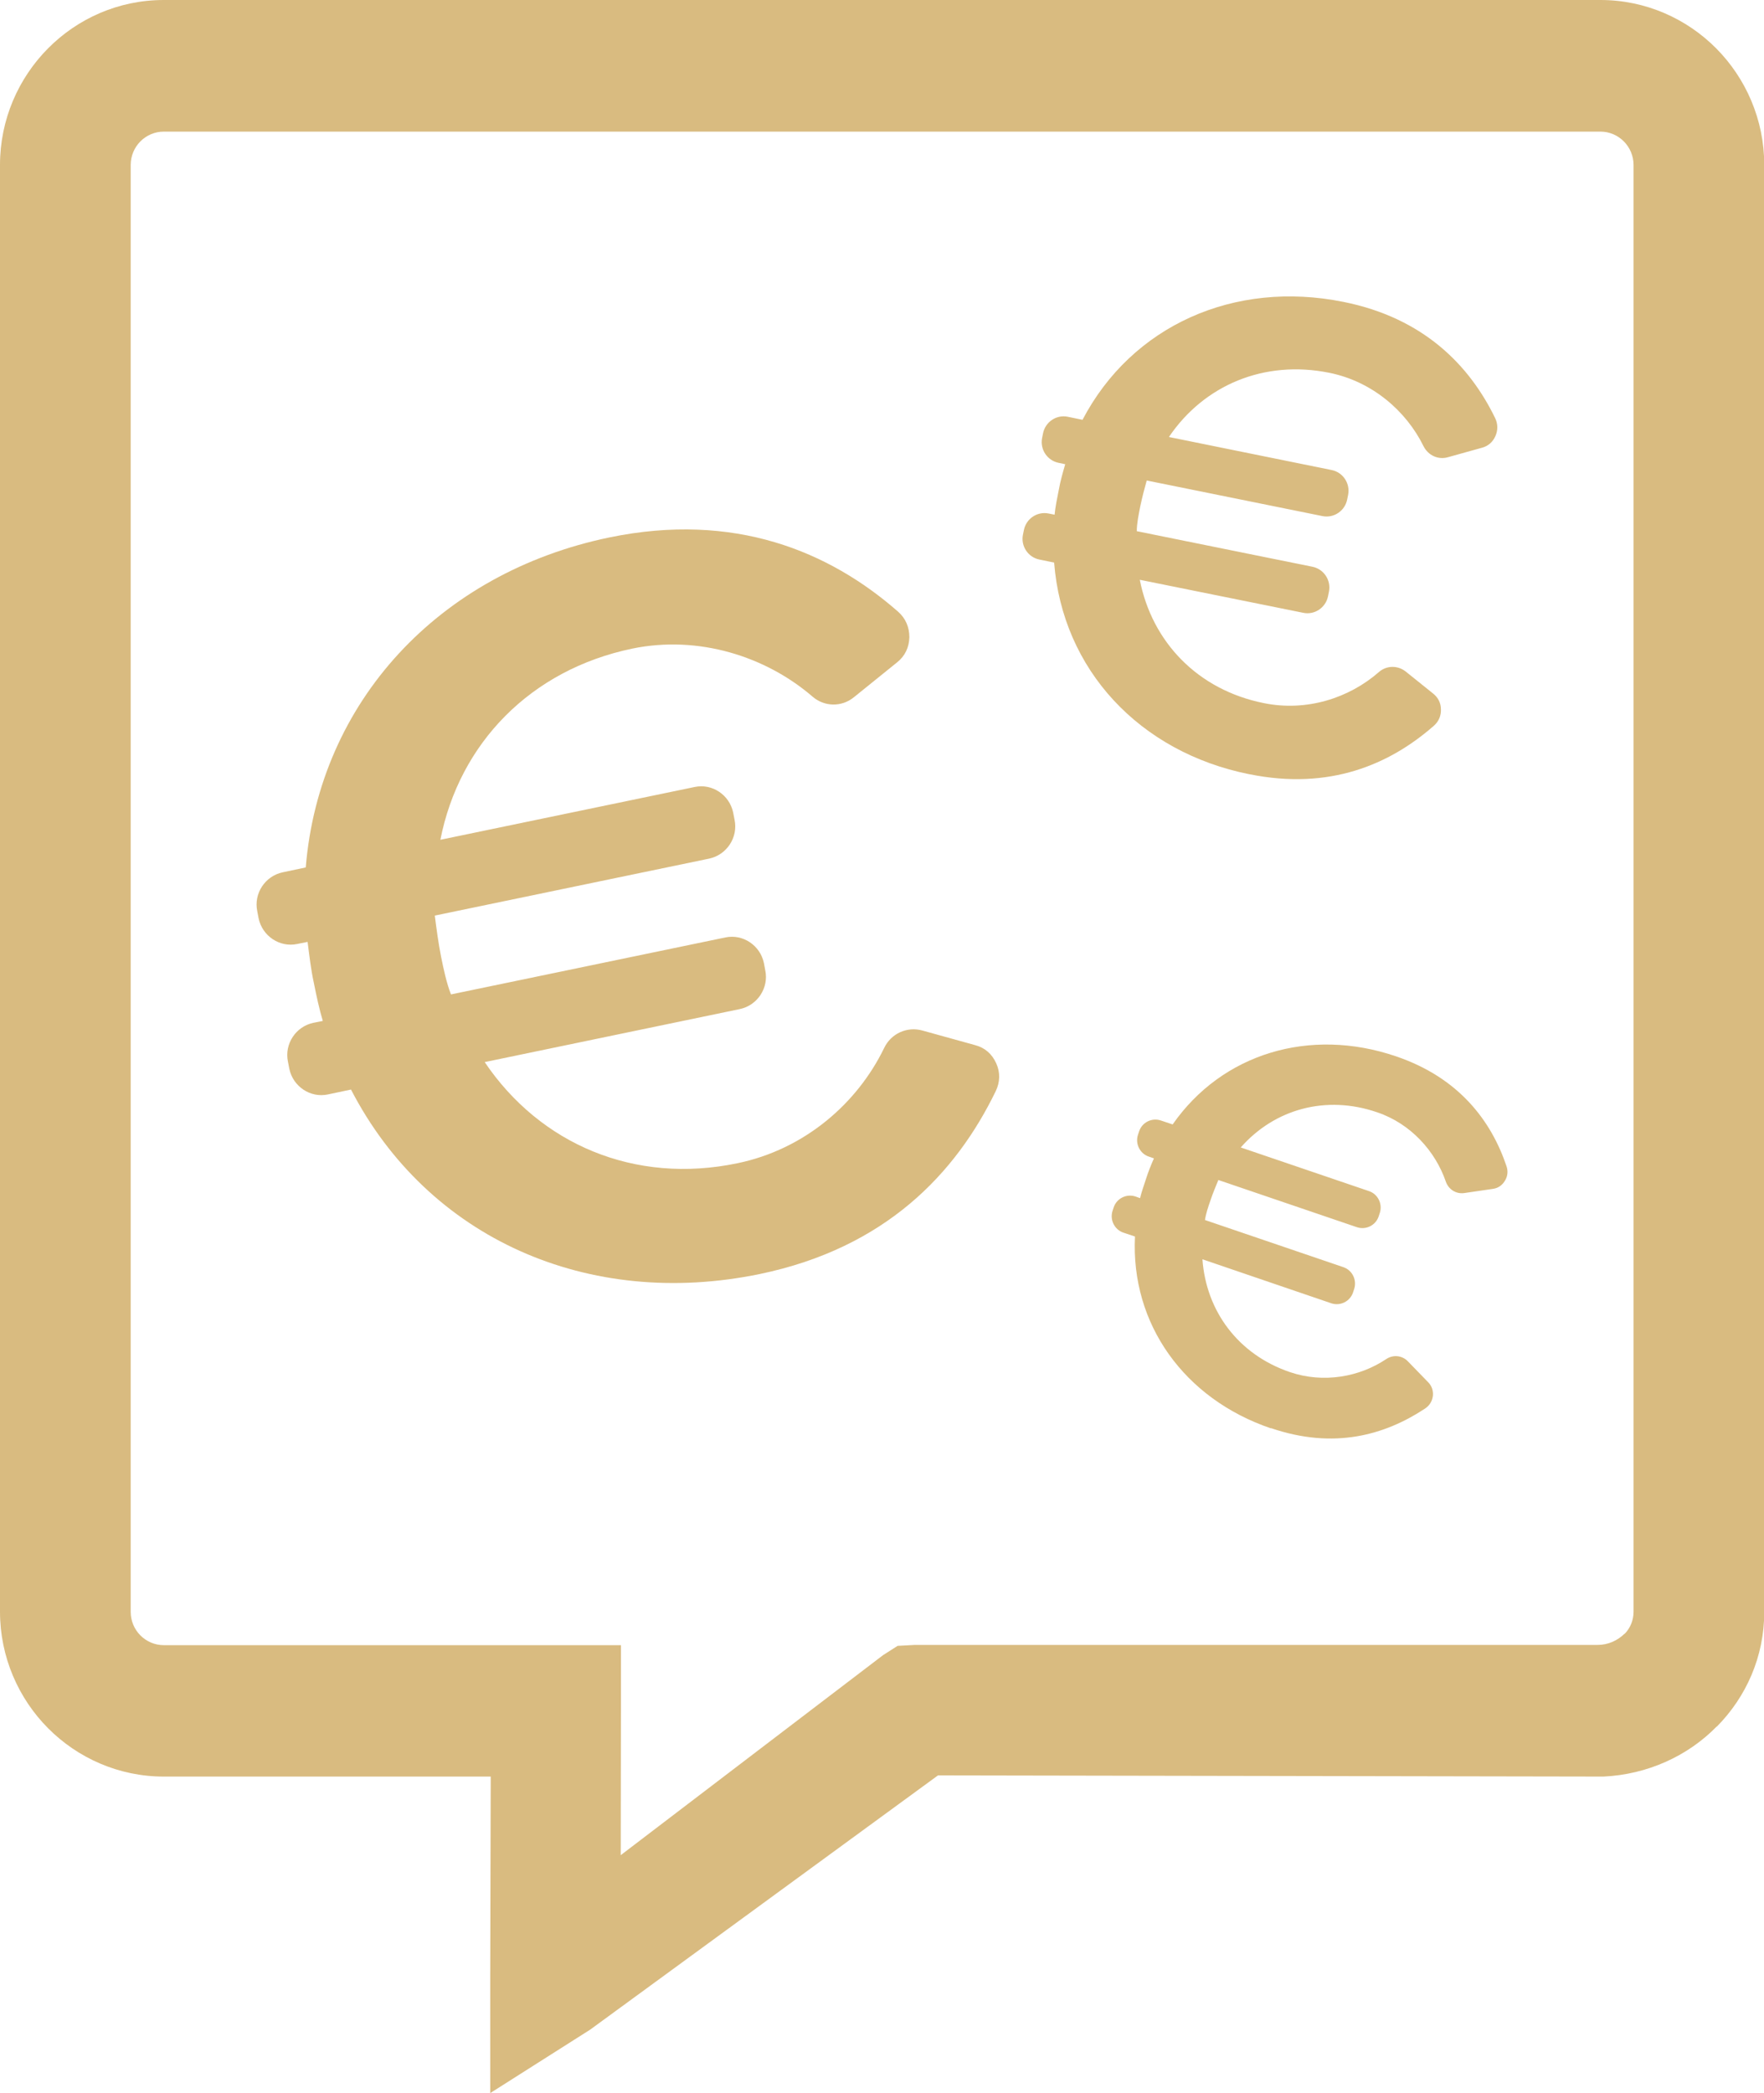 <svg width="43" height="51" viewBox="0 0 43 51" fill="none" xmlns="http://www.w3.org/2000/svg">
<g clip-path="url(#clip0_4468_642)">
<path fill-rule="evenodd" clip-rule="evenodd" d="M3.991 0H39.015C40.112 0 41.114 0.453 41.835 1.179C42.555 1.904 43.006 2.913 43.006 4.018V39.276C43.006 40.375 42.561 41.35 41.852 42.069H41.846C41.142 42.789 40.157 43.237 39.088 43.288L22.865 43.259L14.388 49.453L11.95 51V48.099L11.962 43.288H3.991C2.893 43.288 1.891 42.834 1.171 42.109C0.45 41.384 0 40.375 0 39.27V4.018C0 2.913 0.45 1.904 1.171 1.179C1.891 0.453 2.888 0 3.991 0ZM39.015 3.207H3.991C3.771 3.207 3.569 3.298 3.422 3.445C3.276 3.593 3.186 3.797 3.186 4.018V39.276C3.186 39.497 3.276 39.701 3.422 39.848C3.569 39.995 3.771 40.086 3.991 40.086H15.136V41.69L15.131 45.203L21.525 40.33L21.88 40.103L22.302 40.08H38.947C39.2 40.08 39.431 39.973 39.6 39.808H39.606C39.741 39.667 39.82 39.48 39.82 39.27V4.018C39.82 3.797 39.73 3.593 39.583 3.445C39.437 3.298 39.234 3.207 39.015 3.207Z" fill="#D9BB80"/>
<path fill-rule="evenodd" clip-rule="evenodd" d="M18.525 31.042C21.576 30.407 23.293 28.605 24.272 26.588C24.379 26.367 24.385 26.129 24.284 25.908C24.182 25.681 24.008 25.528 23.771 25.466L22.482 25.109C22.111 25.007 21.722 25.182 21.553 25.534C20.895 26.894 19.6 28.01 17.973 28.344C15.469 28.866 13.166 27.88 11.815 25.879L18.035 24.587C18.463 24.497 18.745 24.072 18.654 23.641L18.621 23.465C18.531 23.035 18.108 22.751 17.681 22.842L10.993 24.23C10.886 23.953 10.813 23.618 10.751 23.307C10.684 22.967 10.639 22.627 10.599 22.309L17.287 20.921C17.715 20.83 17.996 20.405 17.906 19.975L17.872 19.799C17.782 19.368 17.36 19.085 16.932 19.176L10.735 20.462C11.196 18.116 12.93 16.32 15.412 15.804C17.033 15.47 18.671 15.997 19.803 16.971C20.096 17.226 20.518 17.232 20.816 16.988L21.869 16.138C22.06 15.985 22.161 15.776 22.167 15.526C22.167 15.283 22.077 15.067 21.891 14.903C20.214 13.435 17.906 12.466 14.855 13.095C10.695 13.957 7.785 17.107 7.453 21.136L6.89 21.255C6.462 21.346 6.181 21.771 6.271 22.202L6.304 22.377C6.395 22.808 6.817 23.091 7.245 23.001L7.498 22.95C7.543 23.295 7.577 23.613 7.65 23.947C7.712 24.259 7.785 24.599 7.869 24.876L7.639 24.922C7.211 25.012 6.929 25.437 7.019 25.868L7.053 26.044C7.143 26.474 7.565 26.758 7.993 26.667L8.556 26.548C10.431 30.175 14.337 31.909 18.525 31.042Z" fill="#D9BB80"/>
<path fill-rule="evenodd" clip-rule="evenodd" d="M30.458 18.865C32.411 19.261 33.875 18.627 34.95 17.686C35.068 17.584 35.13 17.442 35.125 17.289C35.125 17.131 35.057 16.995 34.933 16.898L34.263 16.36C34.066 16.207 33.796 16.213 33.61 16.377C32.884 17.012 31.843 17.346 30.802 17.131C29.197 16.808 28.083 15.646 27.784 14.127L31.77 14.932C32.045 14.989 32.316 14.807 32.372 14.53L32.395 14.416C32.451 14.139 32.271 13.867 31.995 13.81L27.711 12.943C27.711 12.756 27.756 12.535 27.796 12.337C27.841 12.121 27.897 11.906 27.953 11.708L32.237 12.575C32.513 12.631 32.783 12.45 32.839 12.172L32.862 12.059C32.918 11.781 32.738 11.509 32.462 11.453L28.494 10.648C29.349 9.384 30.818 8.761 32.406 9.084C33.447 9.294 34.28 10.013 34.702 10.875C34.815 11.096 35.057 11.209 35.294 11.141L36.127 10.909C36.279 10.869 36.391 10.767 36.453 10.625C36.515 10.484 36.515 10.331 36.447 10.189C35.823 8.903 34.702 7.747 32.749 7.356C30.081 6.817 27.587 7.939 26.388 10.229L26.028 10.155C25.752 10.098 25.482 10.28 25.426 10.557L25.403 10.671C25.347 10.948 25.527 11.22 25.803 11.277L25.966 11.311C25.904 11.526 25.848 11.719 25.809 11.94C25.769 12.138 25.724 12.359 25.707 12.541L25.561 12.512C25.285 12.456 25.015 12.637 24.959 12.915L24.936 13.028C24.88 13.306 25.06 13.578 25.336 13.634L25.696 13.708C25.899 16.315 27.773 18.326 30.453 18.865H30.458Z" fill="#D9BB80"/>
<path fill-rule="evenodd" clip-rule="evenodd" d="M30.983 34.798C32.525 35.325 33.769 34.963 34.743 34.317C34.85 34.243 34.912 34.141 34.929 34.011C34.94 33.88 34.901 33.767 34.81 33.676L34.321 33.172C34.18 33.025 33.961 33.002 33.792 33.115C33.139 33.552 32.261 33.711 31.444 33.433C30.178 33.002 29.401 31.942 29.311 30.684L32.452 31.756C32.672 31.829 32.908 31.71 32.981 31.495L33.009 31.41C33.082 31.189 32.964 30.951 32.75 30.877L29.373 29.727C29.395 29.574 29.452 29.404 29.508 29.245C29.564 29.075 29.637 28.905 29.699 28.752L33.077 29.902C33.296 29.976 33.533 29.857 33.606 29.642L33.634 29.557C33.707 29.336 33.589 29.098 33.375 29.024L30.245 27.959C31.067 27.024 32.322 26.672 33.572 27.103C34.394 27.381 34.991 28.055 35.244 28.792C35.312 28.985 35.497 29.098 35.694 29.07L36.392 28.968C36.516 28.951 36.617 28.883 36.685 28.769C36.752 28.662 36.764 28.537 36.724 28.418C36.353 27.313 35.565 26.259 34.028 25.738C31.928 25.023 29.79 25.669 28.585 27.398L28.298 27.302C28.078 27.228 27.842 27.347 27.769 27.562L27.741 27.647C27.667 27.868 27.785 28.106 27.999 28.18L28.129 28.225C28.056 28.39 27.994 28.543 27.938 28.718C27.887 28.877 27.825 29.047 27.791 29.194L27.679 29.154C27.459 29.081 27.223 29.2 27.149 29.415L27.121 29.5C27.048 29.721 27.166 29.959 27.38 30.033L27.667 30.129C27.56 32.26 28.866 34.084 30.983 34.804V34.798Z" fill="#D9BB80"/>
</g>
<defs>
<clipPath id="clip0_4468_642">
<rect width="43" height="51" fill="white"/>
</clipPath>
</defs>
</svg>
